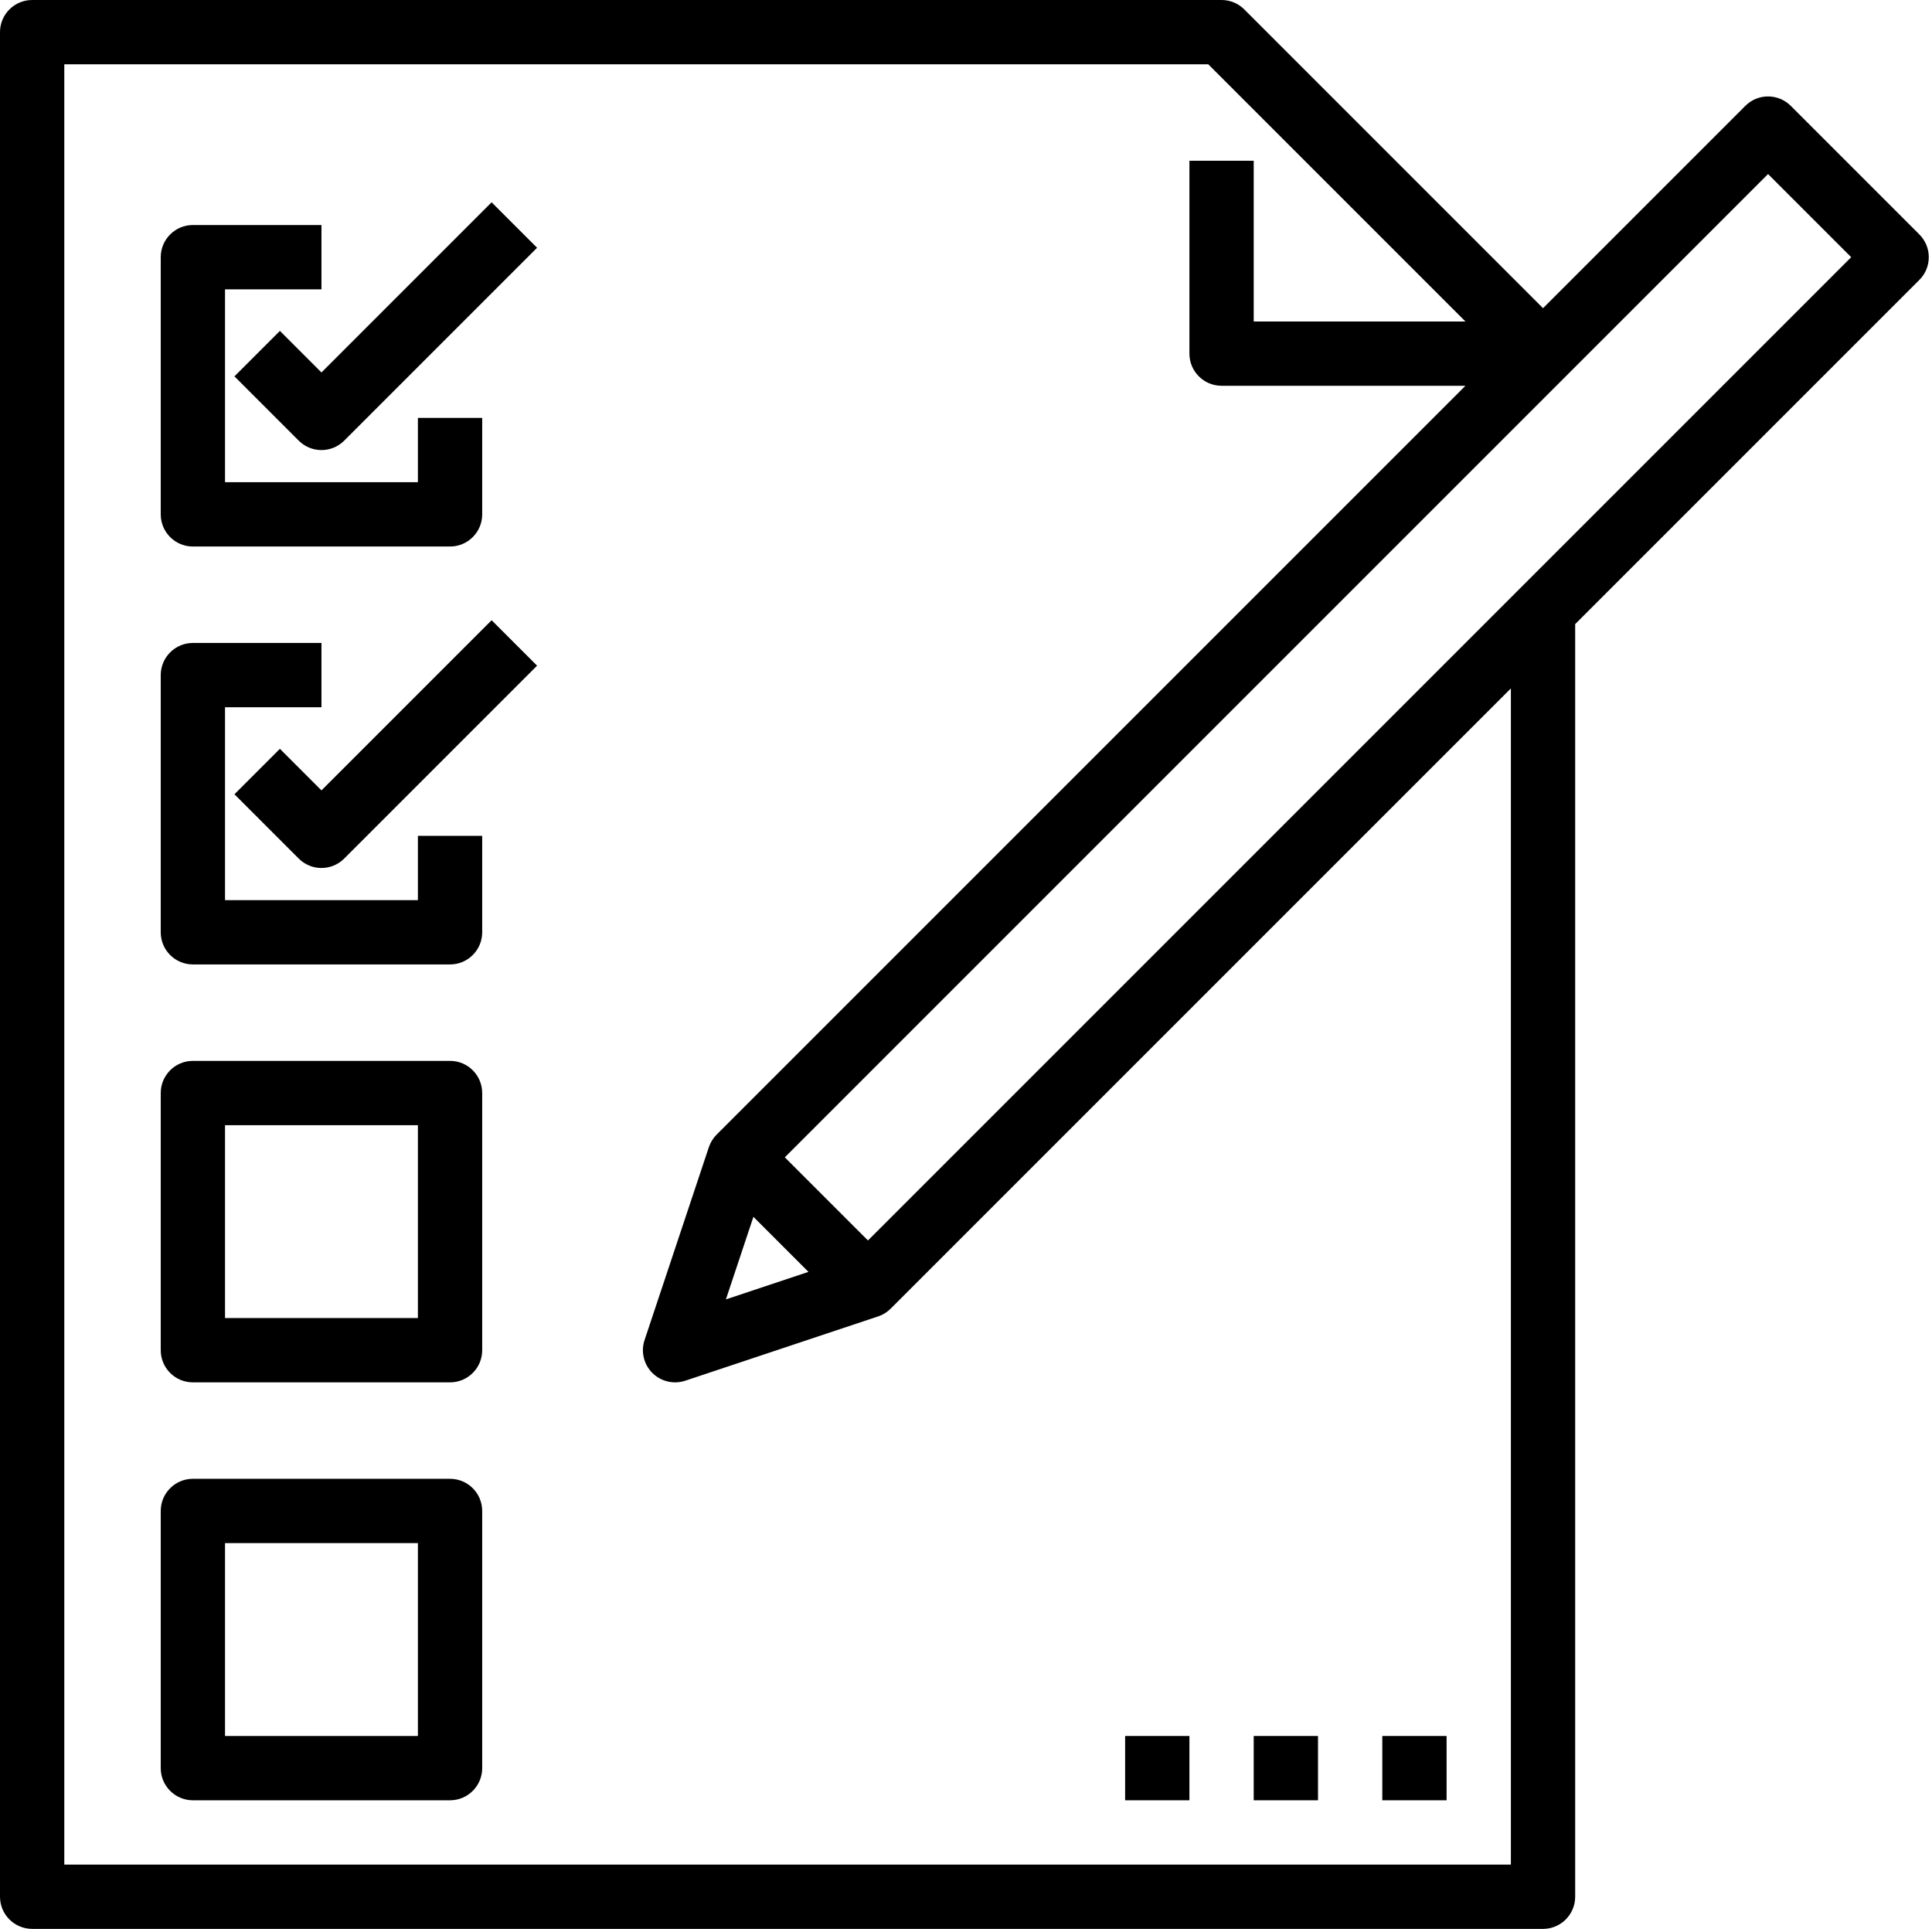 <?xml version="1.0" encoding="UTF-8"?><svg xmlns="http://www.w3.org/2000/svg" xmlns:xlink="http://www.w3.org/1999/xlink" height="60.0" preserveAspectRatio="xMidYMid meet" version="1.0" viewBox="2.0 2.0 60.1 60.0" width="60.1" zoomAndPan="magnify"><g id="change1_1"><path d="M8,19h8c0.552,0,1-0.448,1-1v-3h-2v2H9v-6h3V9H8c-0.552,0-1,0.448-1,1v8C7,18.552,7.448,19,8,19z" fill="inherit"/></g><g id="change1_2"><path d="M12,13.586l-1.293-1.293l-1.414,1.414l2,2C11.488,15.902,11.744,16,12,16s0.512-0.098,0.707-0.293 l6-6l-1.414-1.414L12,13.586z" fill="inherit"/></g><g id="change1_3"><path d="M15,30H9v-6h3v-2H8c-0.552,0-1,0.448-1,1v8c0,0.552,0.448,1,1,1h8c0.552,0,1-0.448,1-1v-3h-2V30z" fill="inherit"/></g><g id="change1_4"><path d="M12,26.586l-1.293-1.293l-1.414,1.414l2,2C11.488,28.902,11.744,29,12,29s0.512-0.098,0.707-0.293 l6-6l-1.414-1.414L12,26.586z" fill="inherit"/></g><g id="change1_5"><path d="M16,35H8c-0.552,0-1,0.448-1,1v8c0,0.552,0.448,1,1,1h8c0.552,0,1-0.448,1-1v-8C17,35.448,16.552,35,16,35z M15,43H9v-6h6V43z" fill="inherit"/></g><g id="change1_6"><path d="M16,48H8c-0.552,0-1,0.448-1,1v8c0,0.552,0.448,1,1,1h8c0.552,0,1-0.448,1-1v-8C17,48.448,16.552,48,16,48z M15,56H9v-6h6V56z" fill="inherit"/></g><g id="change1_7"><path d="M57.707,5.293c-0.391-0.391-1.023-0.391-1.414,0L50,11.586l-9.293-9.293 C40.52,2.105,40.265,2,40,2H3C2.448,2,2,2.448,2,3v58c0,0.552,0.448,1,1,1h47c0.552,0,1-0.448,1-1V21.414 l10.707-10.707c0.391-0.391,0.391-1.023,0-1.414L57.707,5.293z M49,60H4V4h35.586l8,8H41V7h-2v6 c0,0.552,0.448,1,1,1h7.586L24.293,37.293c-0.11,0.11-0.192,0.244-0.242,0.391l-2,6 c-0.12,0.359-0.026,0.756,0.242,1.023C22.483,44.898,22.739,45,23,45c0.106,0,0.212-0.017,0.316-0.051l6-2 c0.147-0.049,0.281-0.132,0.391-0.242L49,23.414V60z M25.437,39.851l1.712,1.712l-2.568,0.856 L25.437,39.851z M29,40.586L26.414,38L57,7.414L59.586,10L29,40.586z" fill="inherit"/></g><g id="change1_8"><path d="M45 56H47V58H45z" fill="inherit"/></g><g id="change1_9"><path d="M41 56H43V58H41z" fill="inherit"/></g><g id="change1_10"><path d="M37 56H39V58H37z" fill="inherit"/></g></svg>